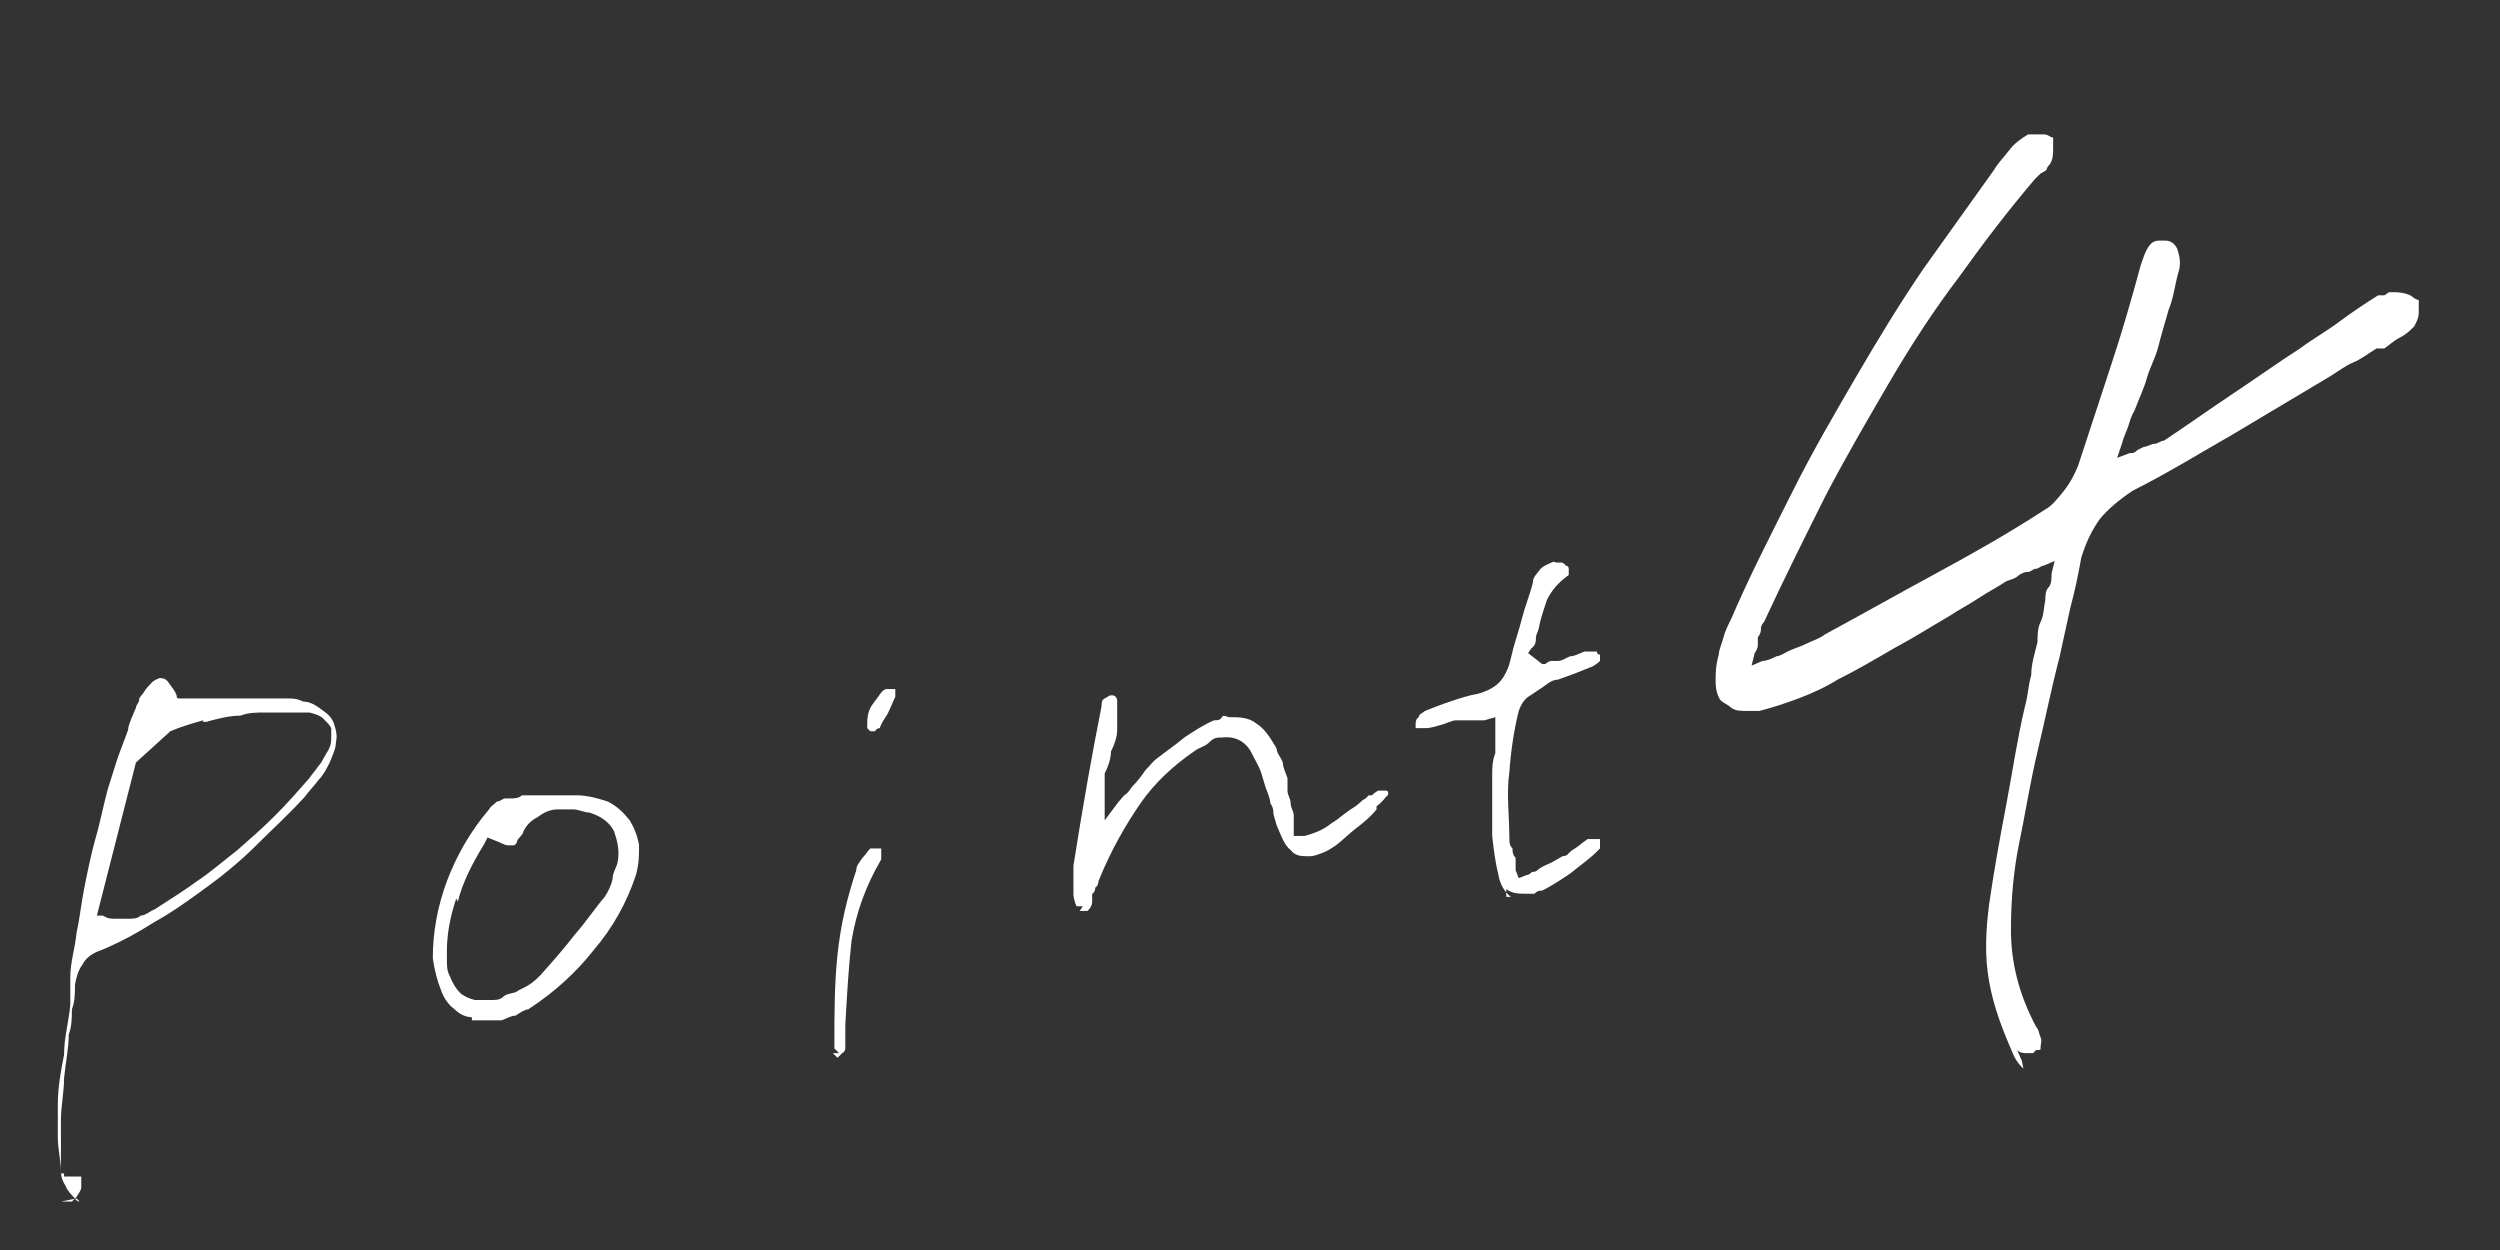 <?xml version="1.0" encoding="UTF-8"?>
<svg id="_レイヤー_1" data-name=" レイヤー 1" xmlns="http://www.w3.org/2000/svg" version="1.1" viewBox="0 0 160 80">
  <rect x="0" y="0" width="160" height="80" fill="#333333" stroke="none"/>
  <defs>
    <style>
      .cls-1 {
        fill: #fff;
        stroke-width: 0px;
      }
    </style>
  </defs>
  <g>
    <path class="cls-1" d="M5.1,76.9s-.2,0-.3-.2c-.2-.2-.5-.5-.6-.8-.2-.3-.3-.6-.3-.9,0-.7-.2-1.5-.2-2.2v-2.1c0-1.1.2-2.2.4-3.2,0-1.1.3-2.1.4-3.2,0-.3,0-.6,0-.9s0-.6,0-.9c0-.9.3-1.8.4-2.8.2-.9.3-1.9.5-2.9s.4-2,.7-3.1c.3-1,.5-2.1.8-3.2.2-.6.4-1.3.6-1.9.2-.6.5-1.3.7-1.9,0-.2.1-.4.2-.7l.3-.7c0-.2.2-.3.2-.5s.2-.3.3-.5c.2-.3.4-.5.5-.6.2-.2.3-.2.5-.3.2,0,.4,0,.6.3.2.3.4.5.5.8,0,0,0,.2.1.2s0,0,.1,0h.3c.3,0,.6,0,.8,0h.8c.7,0,1.4,0,2.1,0s1.4,0,2.1,0h.8c.3,0,.6,0,1,.2.5,0,.9.3,1.3.6.3.2.6.5.7.9.1.3.2.7.1,1.1,0,.4-.2.8-.4,1.3-.2.4-.4.8-.7,1.1-.3.4-.6.7-.9,1.1-1,1.1-2.1,2.1-3.1,3.1s-2.1,1.9-3.2,2.7c-1.1.8-2.2,1.6-3.3,2.2-1.1.7-2.2,1.3-3.4,1.8-.6.2-1,.5-1.2.9-.3.4-.4.8-.5,1.3,0,.5,0,1.1-.2,1.6,0,.5,0,1.1-.2,1.6,0,.9-.2,1.8-.3,2.8,0,.9-.2,1.8-.2,2.7v1.2c0,.4,0,.8,0,1.1v1.1h.2v.2s0,0,.2,0h.9v.2c0,0,0,.3,0,.5,0,.2-.2.4-.3.6,0,0-.2.2-.3.3,0,0-.3,0-.4,0h-.3l1-.2ZM13,46.1c-.7.2-1.4.4-2.1.7h0l-2.2,2-2.5,9.8h.4c.3.2.5.2.8.2h.8c.3,0,.6,0,.8-.2.3,0,.6-.3.9-.4.9-.6,1.9-1.2,2.7-1.8.9-.6,1.7-1.3,2.6-2,.8-.7,1.6-1.4,2.4-2.2s1.5-1.6,2.2-2.4c.2-.3.4-.5.6-.8.2-.2.3-.5.5-.8s.3-.6.3-.9v-.7c-.1-.2-.3-.4-.5-.6s-.5-.3-.9-.4c-.2,0-.4,0-.5,0h-2.3c-.6,0-1.1,0-1.6.2-.7,0-1.5.2-2.2.4h-.2Z"/>
    <path class="cls-1" d="M30.2,65.1c-.4,0-.8-.2-1.1-.5-.4-.3-.7-.7-.9-1.3-.2-.5-.4-1.2-.5-2,0-1.6.3-3.3.9-4.9.6-1.6,1.5-3.2,2.7-4.6.1-.2.3-.3.5-.5.2,0,.4-.2.5-.2h.3c.3,0,.6,0,.8-.2.3,0,.6,0,.8,0,.5,0,1,0,1.5,0h1.2c.7,0,1.4.2,2,.4.6.3,1,.7,1.4,1.2.3.5.5,1,.6,1.6,0,.6,0,1.2-.2,1.9-.6,1.8-1.5,3.4-2.7,4.8-1.1,1.4-2.5,2.7-4.2,3.8-.2,0-.5.2-.8.4-.3,0-.6.2-.9.3h-1.9ZM29.2,57.5c-.4,1.2-.6,2.3-.6,3.4s0,1.2.2,1.6c.2.5.4.8.7,1.1.3.2.5.3.9.4.3,0,.7,0,1.1,0,.2,0,.5,0,.7-.2s.5-.2.8-.3c.3-.2.6-.3.9-.5.3-.2.5-.4.7-.6.8-.9,1.5-1.7,2.2-2.6.7-.8,1.3-1.7,1.9-2.4.2-.3.4-.7.5-1.1,0-.4.2-.7.3-1,.2-.8,0-1.5-.2-2.1-.3-.6-.9-1-1.6-1.2-.3,0-.7-.2-1-.2h-1c-.5,0-.9.2-1.3.5-.4.2-.7.5-.9.9,0,.2-.3.4-.4.6,0,.2-.2.3-.2.3,0,0-.2,0-.4,0-.2,0-.5-.2-.8-.3l-.5-.2-.2.4c-.8,1.3-1.4,2.5-1.7,3.7h0Z"/>
    <path class="cls-1" d="M53.7,67.4s-.2-.2-.3-.3h0c0-2.2,0-4.1.2-6s.6-3.6,1.2-5.4c0-.3.2-.5.4-.8.2-.2.3-.4.5-.6h.7s0,.2,0,.3,0,.3,0,.4c-1,1.7-1.6,3.4-1.9,5.2-.2,1.8-.3,3.6-.4,5.4v1.5c0,0,0,.2-.2.3,0,0-.2.2-.3.3,0,0-.2-.2-.3-.3h.3ZM55.7,46.8s0,0-.2-.2h0c0-.6,0-1.1.4-1.6s.5-.8.8-.9h.6v.5c-.2.4-.3.7-.5,1.1-.2.3-.4.6-.5.9,0,0-.2,0-.3.2,0,0-.2,0-.3,0h0Z"/>
    <path class="cls-1" d="M69.3,58h0c0,0-.2,0-.4,0,0,0-.2-.4-.2-.8v-1.8c.3-1.9.6-3.7.9-5.4s.6-3.3.9-4.8c0-.2,0-.4.2-.5s.3-.2.4-.2h0c.2,0,.3,0,.4.3v.7c0,.2,0,.4,0,.6,0,.2,0,.4,0,.6,0,.5-.2,1-.4,1.4,0,.5-.2,1-.4,1.4v3c0,0,.9-1.2.9-1.2.2-.2.3-.4.5-.5.2-.2.3-.4.4-.5.3-.3.6-.7.8-1,.3-.3.5-.6.8-.8.5-.4,1.1-.8,1.7-1.3.6-.4,1.2-.8,1.9-1.1.2,0,.4,0,.5-.2s.3,0,.5,0c.6,0,1.2,0,1.7.4.5.3.9.9,1.3,1.6,0,.3.3.6.4.9,0,.3.2.7.3,1,0,0,0,.2,0,.4,0,0,0,.2,0,.4,0,.3.2.5.2.8s.2.5.2.8,0,.2,0,.4c0,0,0,.3,0,.4v.5c0,0,.7,0,.7,0,.7-.2,1.2-.4,1.7-.8.5-.3.9-.7,1.4-1,0,0,.3-.2.4-.3s.2-.2.4-.3l.2-.2s0,0,.2,0c0,0,.2-.2.4-.3,0,0,.2,0,.3,0h0s0,0,.2,0,.2.3,0,.4c0,0-.2.3-.6.6h0q0,0,0,.2h0c-.4.5-.9.9-1.3,1.2s-.9.8-1.3,1.1c-.3.2-.6.4-.9.5s-.5.2-.8.2c-.5,0-.9,0-1.2-.4-.4-.3-.6-.9-.9-1.6l-.2-.7c0-.2,0-.4-.2-.7,0-.3-.2-.7-.3-1s-.2-.7-.3-1-.4-.8-.7-1.4c-.4-.6-1-.9-1.8-.8-.3,0-.5,0-.8.3s-.6.3-1,.6c-1.3.9-2.5,2-3.4,3.3s-1.9,3-2.7,5c0,0,0,.3-.2.4,0,0,0,.3-.2.4v.5c0,.3-.2.5-.3.6,0,0-.2,0-.2,0h-.3Z"/>
    <path class="cls-1" d="M96.7,57.4c-.4-.3-.7-.8-.8-1.4-.2-.8-.3-1.6-.4-2.5v-3.8c0-.5,0-1,.2-1.5v-1.6c0,0,0-.7,0-.7l-.7.2h-.5c-.2,0-.3,0-.4,0s-.2,0-.3,0h-.6c-.3,0-.6.2-1,.3s-.6.2-1,.2h-.6v-.3c0,0,0-.3.2-.4,0-.2.3-.3.4-.4.5-.2,1-.4,1.6-.6.6-.2,1.2-.4,1.8-.5.7-.2,1.2-.5,1.5-.9s.5-.9.6-1.4c.2-.9.5-1.7.7-2.5s.5-1.5.7-2.3c0-.4.3-.6.5-.9.2-.2.5-.3.7-.4s.2,0,.3,0h.3s.2,0,.3.2c0,0,.2,0,.2.2h0v.4h0c-.7.5-1.1,1-1.4,1.6-.2.6-.4,1.2-.5,1.7,0,.2-.2.5-.2.7s0,.5-.3.7l-.2.3.9.7h.2c0,0,.2-.2.4-.2s.3,0,.4,0c.3,0,.5-.2.8-.3.3,0,.6-.2.9-.3h.8s0,.2.2.2v.4c0,0-.3.3-.6.4l-.5.2-.5.2-1.1.4c-.4,0-.7.3-1,.5s-.6.4-.9.6-.5.6-.6.9c-.3,1.2-.5,2.5-.6,3.9-.2,1.4,0,2.8,0,4.3,0,.2,0,.4.2.6,0,.2,0,.4.2.6,0,0,0,.2,0,.4,0,0,0,.3,0,.4l.2.5.5-.2c.2,0,.3-.2.4-.2s.2,0,.4-.2h0c.3-.2.6-.3.8-.4s.5-.3.7-.4c0,0,.3,0,.4-.2,0,0,.2-.2.4-.3,0,0,.3-.2.4-.3s.3-.2.4-.3h.8v.6h0l-.2.2c-.5.5-1.1.9-1.7,1.4-.6.4-1.2.8-1.8,1.1-.2,0-.3,0-.5.2h-.4c-.6,0-1,0-1.4-.3v.5Z"/>
  </g>
  <path class="cls-1" d="M129.5,68.4c-.2-.2-.4-.4-.6-.8-.7-1.6-1.3-3.1-1.6-4.8s-.2-3.3,0-4.9c.3-2.1.7-4.3,1.1-6.4.4-2.1.7-4.2,1.2-6.3.2-.7.2-1.3.4-2,0-.7.2-1.3.4-2.1,0-.4,0-.9.2-1.3s.2-.9.3-1.4c0-.2,0-.6.2-.8s.2-.6.2-.9l.2-.8-.7.3c-.2,0-.3.2-.5.2s-.3.2-.5.2c-.3,0-.6.2-.7.3s-.4.2-.7.3c-.6.4-1.2.7-1.8,1.1s-1.2.7-1.8,1.1c-1.2.7-2.3,1.4-3.6,2.1-1.2.7-2.4,1.4-3.6,2-.8.5-1.7.9-2.5,1.2s-1.7.6-2.5.8h-.8c-.4,0-.7,0-1-.2-.2-.2-.5-.3-.7-.5-.2-.3-.3-.7-.3-1.2s0-1,.2-1.7c0-.3.2-.7.3-1.1s.3-.8.5-1.2c1.2-2.8,2.6-5.5,3.9-8.1,1.3-2.6,2.7-5,4.1-7.4s2.8-4.7,4.3-6.9c1.5-2.1,3-4.2,4.5-6.3.3-.5.7-.9,1-1.3.3-.4.7-.7,1.2-1h.3c.2,0,.4,0,.7,0s.4.2.6.2v.7c0,.3,0,.7-.2,1,0,0-.2.2-.2.3s-.2.2-.4.3l-.2.2-.2.2c-1.7,2-3.3,4.1-4.8,6.2-1.6,2.1-3.1,4.4-4.5,6.8s-2.8,4.8-4.1,7.3c-1.3,2.6-2.6,5.2-3.9,8,0,0-.2.2-.2.4s0,.3-.2.6v.4c0,.2,0,.3-.2.6l-.2.8.7-.3c.3,0,.7-.2.9-.3.2,0,.5-.2.7-.3.4-.2.8-.3,1.2-.5s.8-.3,1.2-.6c2.4-1.3,4.7-2.6,7.1-3.9s4.7-2.6,7-4.1c.4-.2.8-.7,1.2-1.2s.7-1.1.9-1.6c.7-2.1,1.4-4.3,2.1-6.4s1.3-4.2,1.9-6.4c.2-.6.3-.9.5-1.2s.4-.4.7-.4h.4c.4,0,.7.3.8.7s.2.8,0,1.4c-.2.7-.3,1.6-.6,2.3-.2.7-.5,1.7-.7,2.5-.2.7-.5,1.2-.7,1.9s-.5,1.3-.8,2.1c-.2.3-.3.7-.4,1s-.3.7-.4,1.1l-.3.9.8-.3c.2,0,.3,0,.5-.2l.4-.2c.2,0,.5-.2.7-.2s.4-.2.6-.2c1.5-1,2.9-2,4.4-3s2.9-2,4.3-2.9c.8-.6,1.7-1.1,2.5-1.7s1.7-1.2,2.5-1.7c0,0,0,0,.2,0s0,0,.2,0l.3-.2c.2,0,.2,0,.3,0,.7,0,1.1.2,1.2.3s.3.2.4.2v.8c0,.4-.2.7-.3.9-.2.2-.5.5-.9.7s-.7.5-1,.7h-.5c-.5.3-1,.7-1.5.9s-1,.6-1.5.9l-6.2,3.7c-2.1,1.2-4.2,2.5-6.4,3.6-.9.6-1.6,1.2-2.1,1.8-.5.7-.9,1.5-1.2,2.5-.2,1.1-.4,2.1-.7,3.2l-.7,3.2c-.5,1.9-.9,3.9-1.4,6s-.8,4.1-1.2,6c-.3,1.5-.5,3.3-.5,5.4s.5,4.1,1.6,6.2c.2.2.2.5.3.7s0,.4,0,.6,0,.2-.2.2-.2.2-.3.2h-.4c-.2,0-.4,0-.6-.2l.3.7Z"/>
</svg>